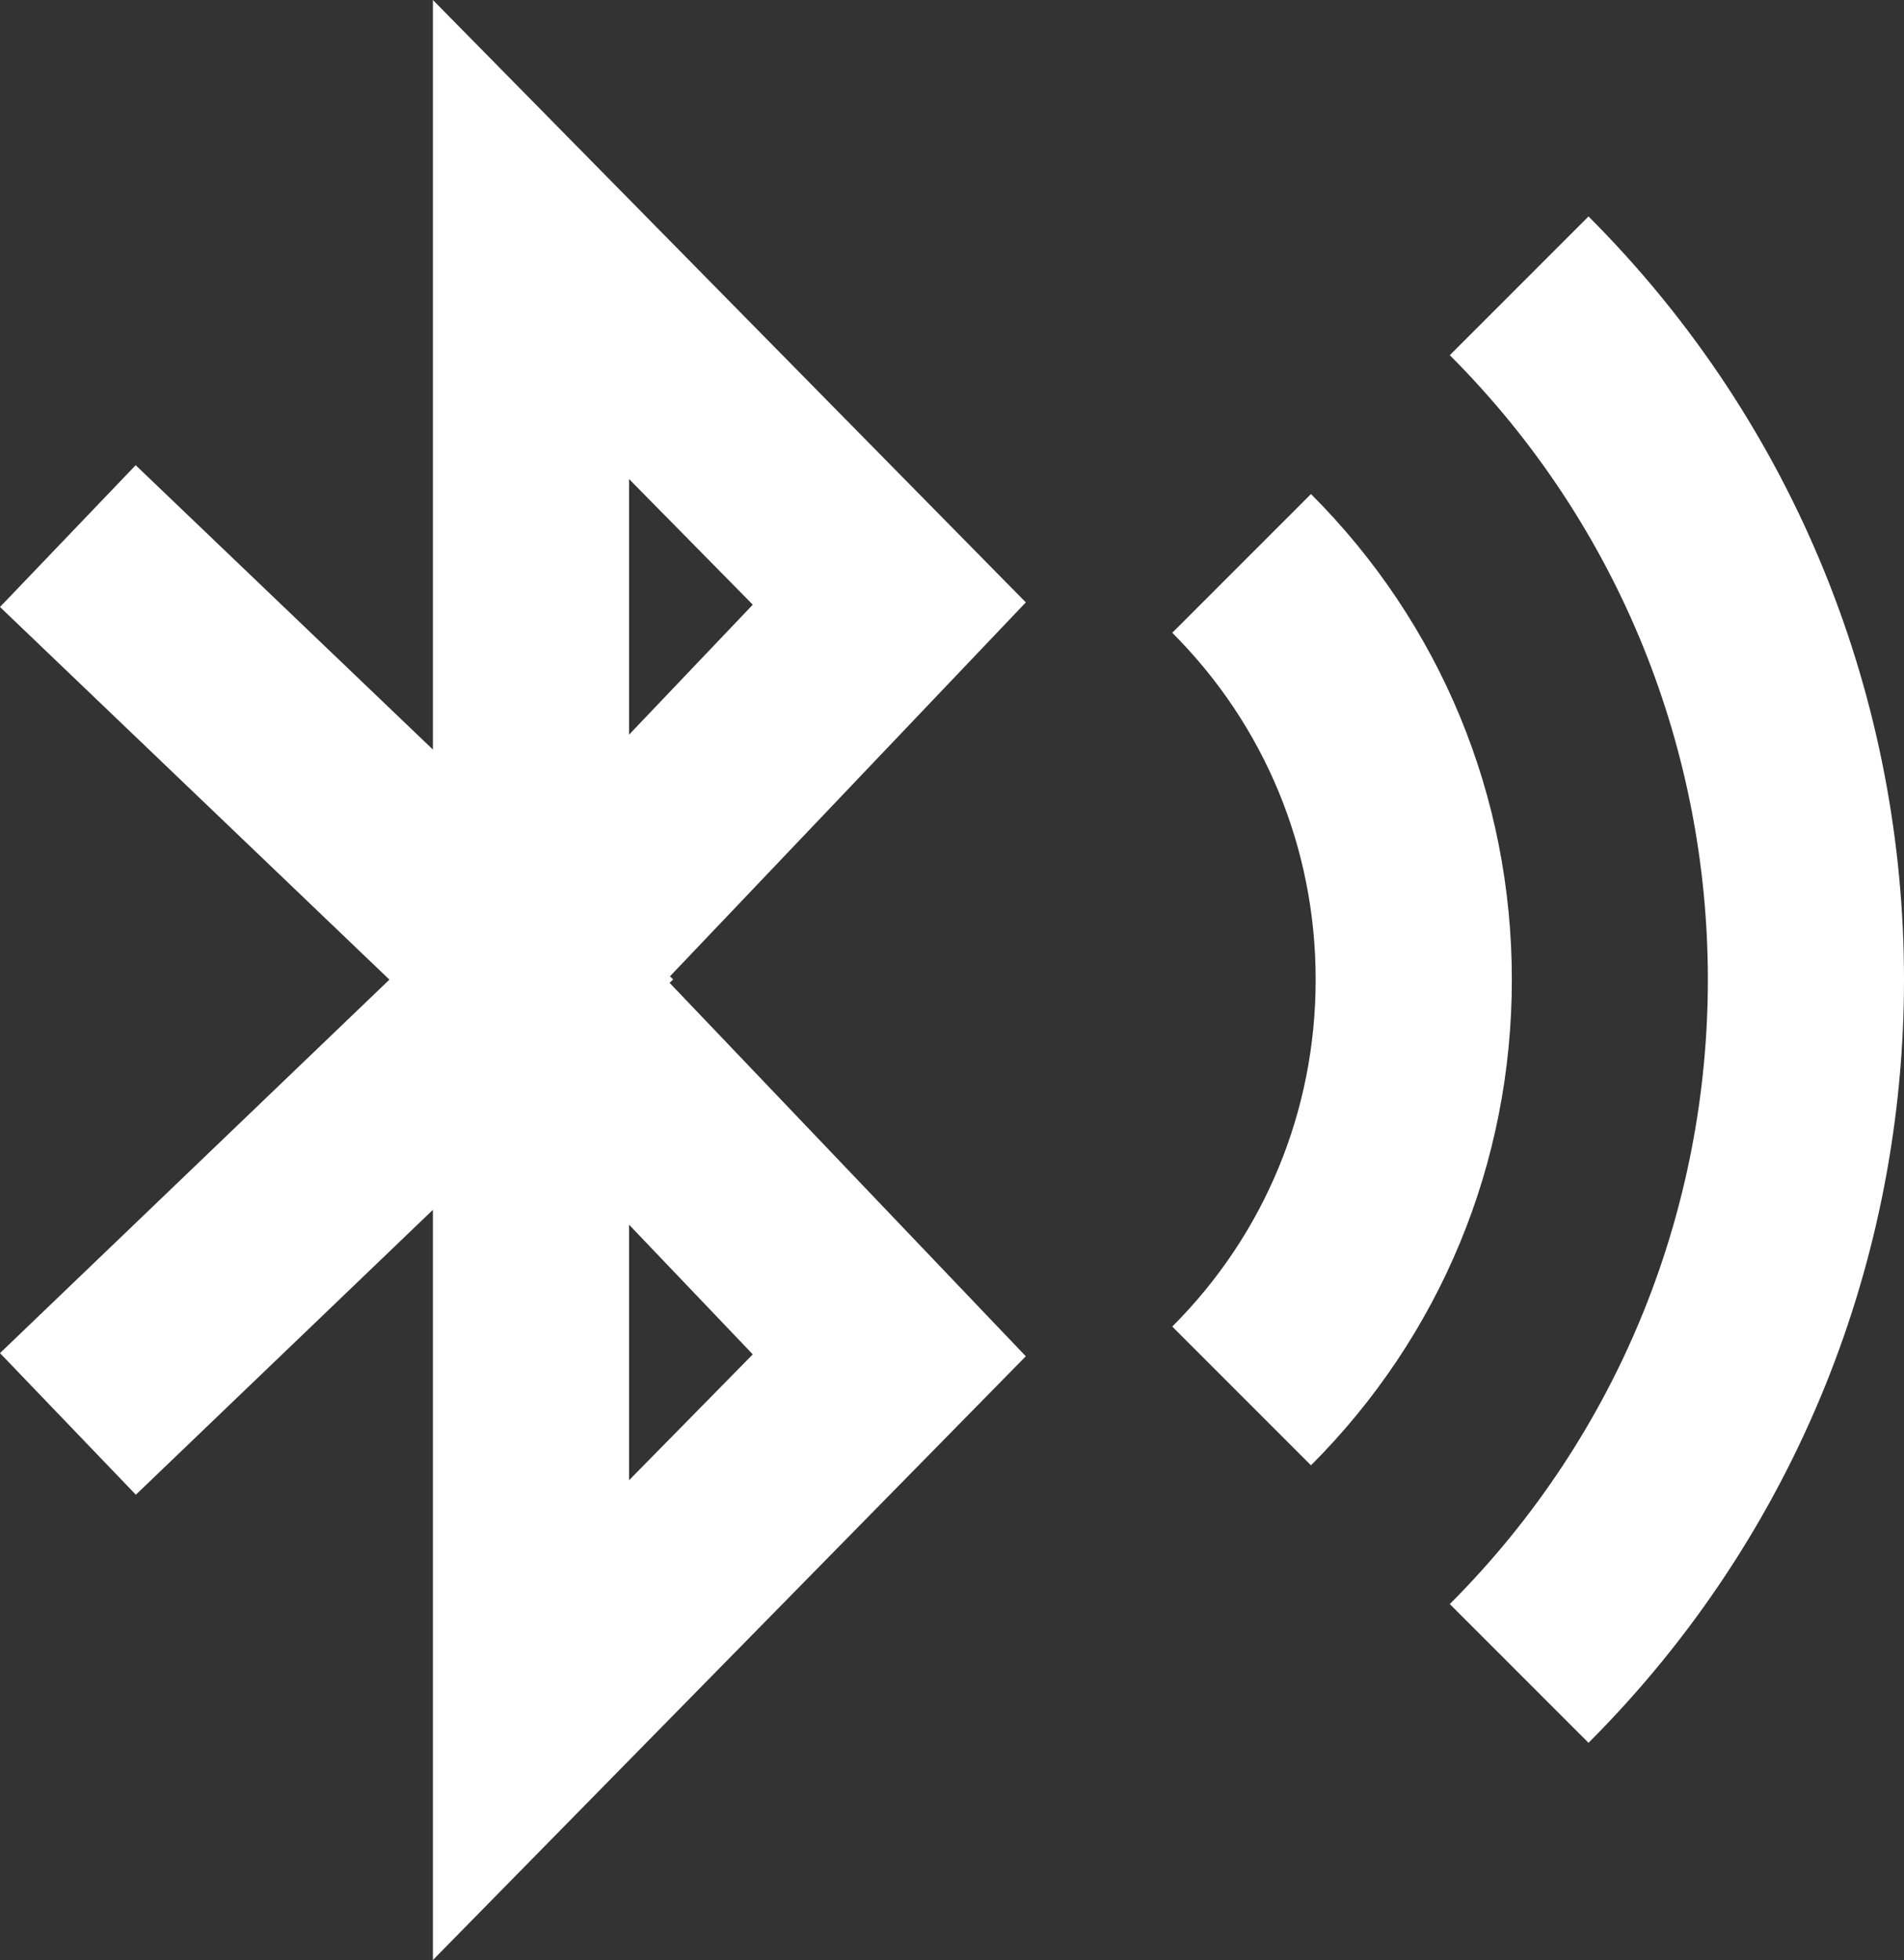 <?xml version="1.0" encoding="UTF-8"?><svg id="Layer_2" xmlns="http://www.w3.org/2000/svg" viewBox="0 0 760 782.2"><rect x="0" y="0" width="760" height="782.2" fill="#333333" stroke="none"/><defs><style>.cls-1{fill:#fff;}</style></defs><g id="Layer_1-2"><g><path class="cls-1" d="M172.8,0V299.14L54.15,185.65,0,242.24l155.44,148.71L0,540l54.23,56.51,118.57-113.7v299.39l236.66-240.94-142.18-149.03,1.43-1.36-1.29-1.24,142.05-149.23L172.8,0Zm78.31,191.19l49.37,50.13-49.37,51.85v-101.98Zm0,399.51v-101.94l49.37,51.74-49.37,50.21Z"/><path class="cls-1" d="M634.07,86.38l-55.37,55.37c137.35,137.39,137.35,361.01,0,498.4l55.37,55.37c167.91-167.94,167.91-441.2,0-609.14Z"/><path class="cls-1" d="M523.29,197.16l-55.37,55.37c36.9,36.9,57.24,86.07,57.24,138.42s-20.34,101.56-57.24,138.46l55.37,55.37c51.7-51.7,80.18-120.53,80.18-193.83s-28.49-142.09-80.18-193.79Z"/></g></g></svg>